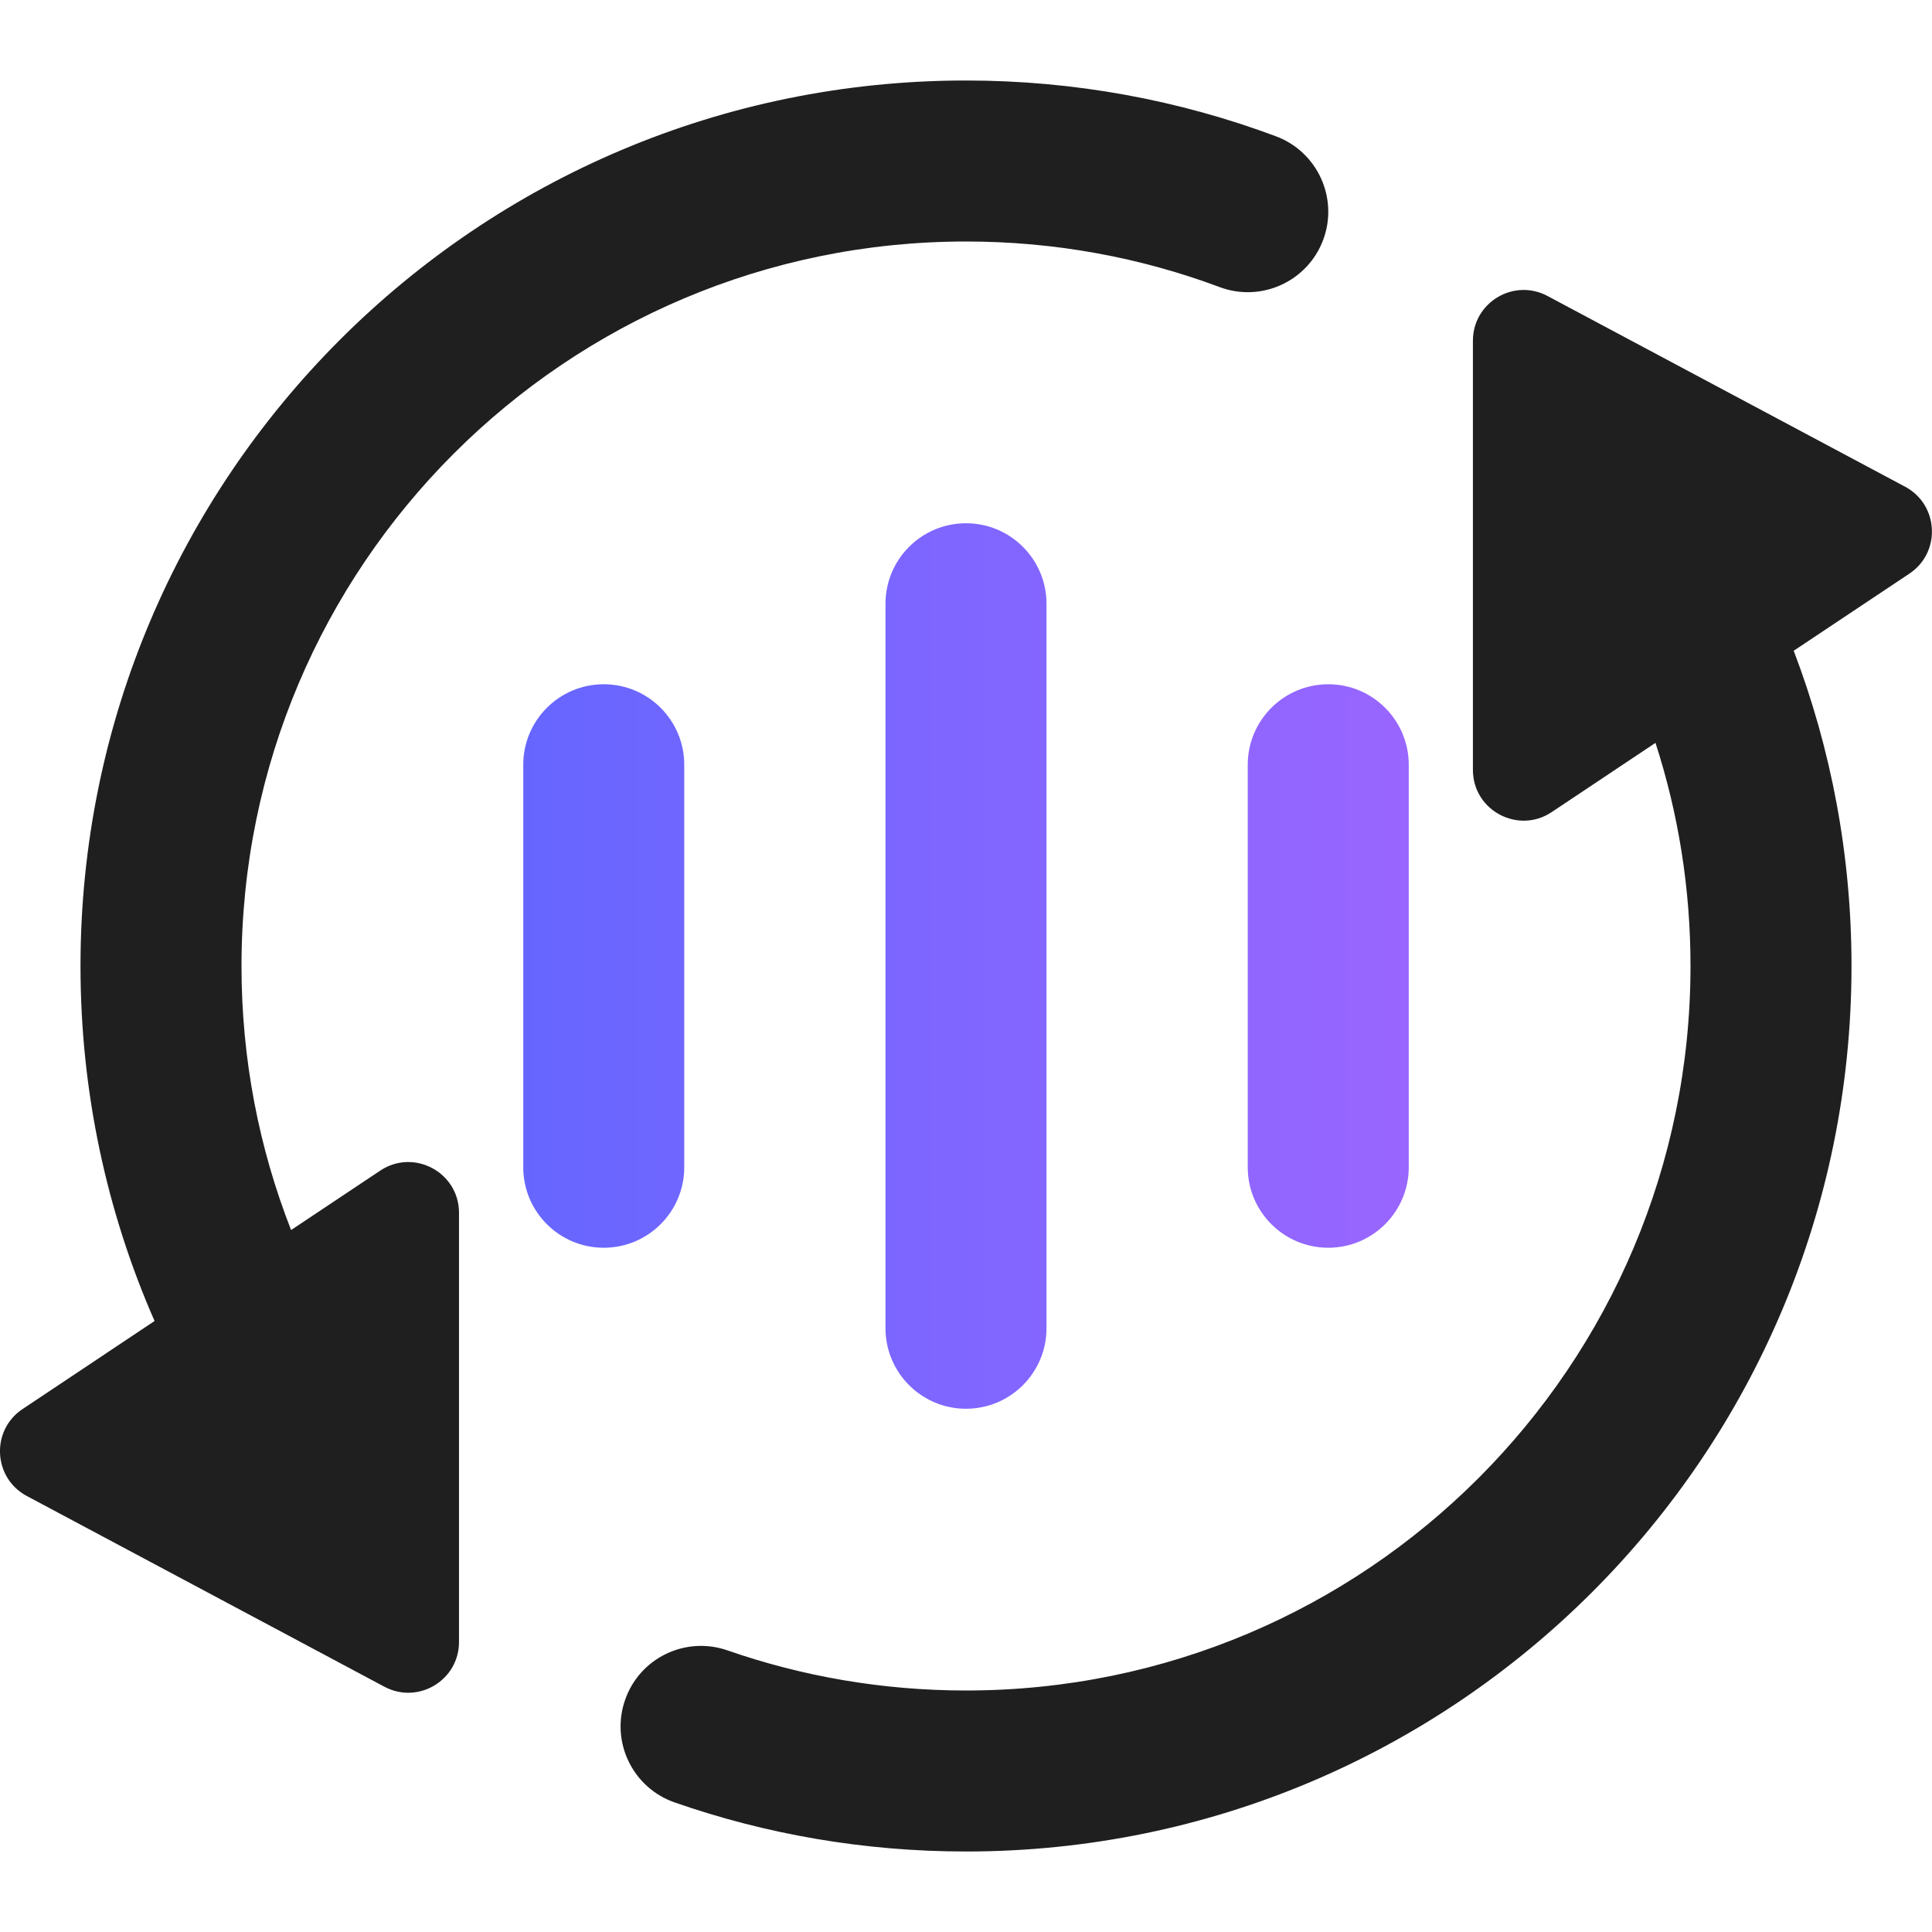 <svg width="24" height="24" viewBox="0 0 24 24" fill="none" xmlns="http://www.w3.org/2000/svg">
<g clip-path="url(#clip0_6206_4141)">
<path fill-rule="evenodd" clip-rule="evenodd" d="M12 6.5C12.552 6.5 13 6.948 13 7.5V16.5C13 17.052 12.552 17.5 12 17.5C11.448 17.5 11 17.052 11 16.5V7.5C11 6.948 11.448 6.5 12 6.5ZM7.5 8.5C8.052 8.5 8.5 8.948 8.5 9.5V14.5C8.5 15.052 8.052 15.5 7.5 15.5C6.948 15.5 6.5 15.052 6.5 14.5V9.5C6.5 8.948 6.948 8.5 7.5 8.5ZM17.5 9.5C17.5 8.948 17.052 8.5 16.5 8.5C15.948 8.5 15.5 8.948 15.5 9.5V14.5C15.5 15.052 15.948 15.5 16.5 15.5C17.052 15.5 17.5 15.052 17.5 14.5V9.5Z" fill="url(#paint0_linear_6206_4141)"/>
<path fill-rule="evenodd" clip-rule="evenodd" d="M3 12C3 7.029 7.029 3 12 3C13.11 3 14.171 3.2 15.15 3.566C15.667 3.76 16.243 3.497 16.437 2.98C16.63 2.462 16.367 1.886 15.85 1.693C14.65 1.245 13.353 1 12 1C5.925 1 1 5.925 1 12C1 13.567 1.328 15.06 1.92 16.41L0.28 17.504C-0.116 17.768 -0.087 18.359 0.333 18.584L4.775 20.953C5.195 21.177 5.702 20.873 5.702 20.397V15.066C5.702 14.563 5.141 14.263 4.723 14.542L3.616 15.28C3.218 14.264 3 13.158 3 12ZM20.565 9.228L19.276 10.088C18.858 10.367 18.297 10.067 18.297 9.564V4.233C18.297 3.757 18.804 3.453 19.224 3.677L23.666 6.046C24.086 6.271 24.115 6.862 23.719 7.126L22.282 8.084C22.746 9.301 23 10.621 23 12C23 18.075 18.075 23 12 23C10.733 23 9.515 22.786 8.38 22.39C7.859 22.209 7.583 21.638 7.765 21.117C7.946 20.595 8.516 20.32 9.038 20.502C9.964 20.824 10.96 21 12 21C16.971 21 21 16.971 21 12C21 11.032 20.848 10.101 20.565 9.228Z" fill="#1F1F1F"/>
</g>
<defs>
<linearGradient id="paint0_linear_6206_4141" x1="17.5" y1="12" x2="6.5" y2="12" gradientUnits="userSpaceOnUse">
<stop stop-color="#9966FF"/>
<stop offset="1" stop-color="#6666FF"/>
</linearGradient>
<clipPath id="clip0_6206_4141">
<rect width="24" height="24" fill="white"/>
</clipPath>
</defs>
</svg>
